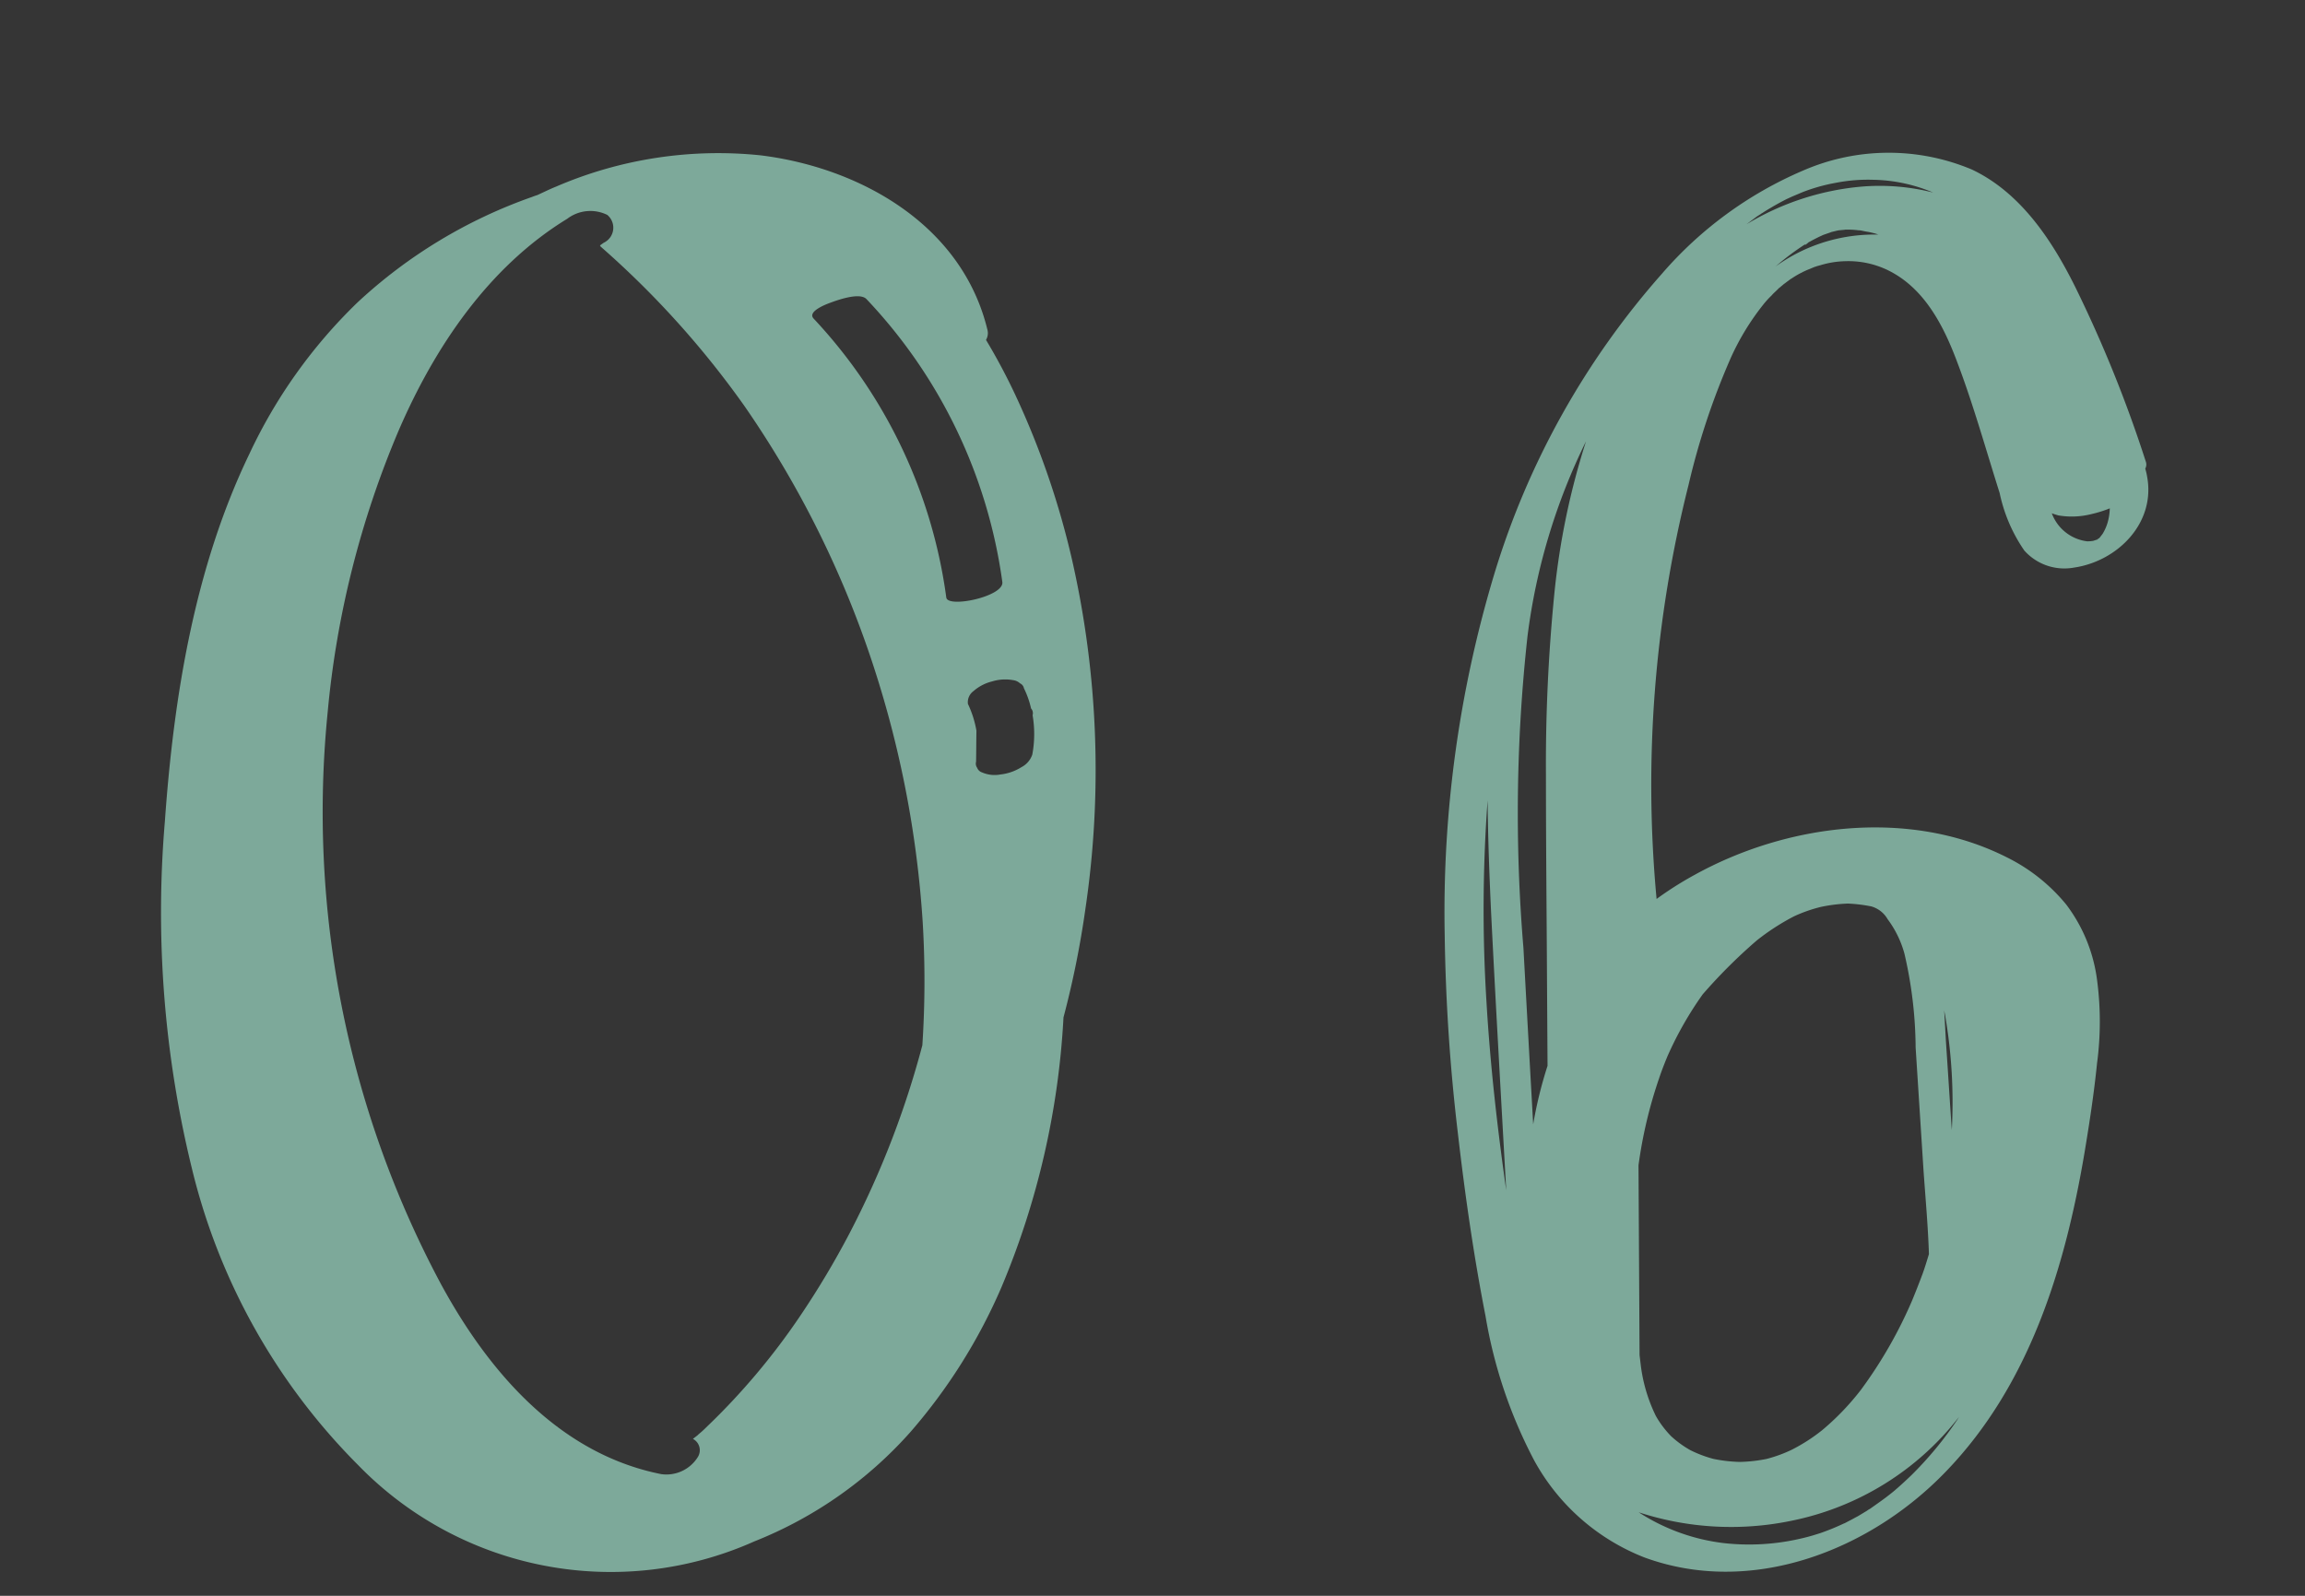 <svg id="num__feature06.svg" xmlns="http://www.w3.org/2000/svg" width="130" height="90" viewBox="0 0 130 90">
  <rect x="0" y="0" width="130" height="90" fill="#333333" stroke="none"/>
  <defs>
    <style>
      .cls-1 {
        fill: #fff;
        opacity: 0.01;
      }

      .cls-2 {
        fill: #7da99a;
        fill-rule: evenodd;
      }
    </style>
  </defs>
  <rect id="長方形_779" data-name="長方形 779" class="cls-1" width="130" height="90"/>
  <path id="シェイプ_787" data-name="シェイプ 787" class="cls-2" d="M1491.98,7624.01a3.028,3.028,0,0,1-2.81-.96,8.926,8.926,0,0,1-1.39-3.24c-0.78-2.46-1.48-4.98-2.4-7.4-0.71-1.9-1.7-3.87-3.48-4.94a5.116,5.116,0,0,0-2.8-.74,5.227,5.227,0,0,0-1.44.23l-0.22.06a0.085,0.085,0,0,1-.06.02c-0.1.04-.2,0.08-0.29,0.12-0.13.05-.25,0.1-0.37,0.16h-0.01a1.093,1.093,0,0,1-.15.08c-0.14.07-.27,0.15-0.4,0.23-0.02.01-.06,0.04-0.09,0.06a0.435,0.435,0,0,1-.07.04c-0.1.08-.21,0.15-0.32,0.24a1.132,1.132,0,0,0-.13.1c-0.01.01-.07,0.06-0.11,0.09a0.482,0.482,0,0,1-.1.08l-0.12.12c-0.1.1-.21,0.19-0.3,0.3a5.074,5.074,0,0,0-.49.54,14.119,14.119,0,0,0-1.8,2.95,40.667,40.667,0,0,0-2.4,7.21,69.117,69.117,0,0,0-1.8,23.34,19.278,19.278,0,0,1,2.11-1.34c5.24-2.91,12.13-3.78,17.62-1.02a10.153,10.153,0,0,1,3.37,2.67,8.936,8.936,0,0,1,1.74,4.24,17.835,17.835,0,0,1,0,4.73c-0.17,1.69-.43,3.38-0.71,5.06-1.11,6.56-3.14,13.12-7.83,17.97-4.31,4.47-10.97,7.03-16.98,4.83a12.112,12.112,0,0,1-6.21-5.45,26.984,26.984,0,0,1-2.76-8.18c-0.67-3.41-1.16-6.87-1.56-10.32a106.682,106.682,0,0,1-.74-11.16,66.076,66.076,0,0,1,2.81-20.4,45.443,45.443,0,0,1,9.44-16.89,21.882,21.882,0,0,1,7.96-5.82,12.108,12.108,0,0,1,9.52-.06c2.73,1.29,4.5,3.95,5.82,6.6a73.185,73.185,0,0,1,4,9.9,0.478,0.478,0,0,1-.04.37,3.2,3.2,0,0,1,.1.42C1496.6,7621.49,1494.43,7623.65,1491.98,7624.01Zm-24.51,44.42c0.04,0.31.07,0.63,0.12,0.93a9.019,9.019,0,0,0,.8,2.5,5.6,5.6,0,0,0,.86,1.14,5.864,5.864,0,0,0,1.07.78,6.772,6.772,0,0,0,1.32.5,8.3,8.3,0,0,0,1.49.17,8.517,8.517,0,0,0,1.51-.17,7.821,7.821,0,0,0,1.4-.51,9.925,9.925,0,0,0,1.74-1.12,14.488,14.488,0,0,0,2.17-2.26,25.212,25.212,0,0,0,2.89-5.04q0.315-.765.6-1.53c0.13-.36.24-0.73,0.35-1.09-0.05-1.55-.19-3.1-0.3-4.64-0.15-2.34-.3-4.67-0.45-7.01a23.991,23.991,0,0,0-.63-5.29,5.8,5.8,0,0,0-.95-1.95,1.548,1.548,0,0,0-.92-0.72,8.494,8.494,0,0,0-1.32-.16,8.768,8.768,0,0,0-1.53.19,8.2,8.2,0,0,0-1.51.53,12.99,12.99,0,0,0-2.1,1.36,30.181,30.181,0,0,0-3.05,3.04,19.766,19.766,0,0,0-1.99,3.5c-0.17.41-.33,0.82-0.47,1.24a25.687,25.687,0,0,0-1.16,4.9Zm17.24-19.13c-0.02-.11-0.04-0.21-0.06-0.32,0.04,0.64.07,1.29,0.11,1.93,0.11,1.61.21,3.22,0.32,4.83A28.93,28.93,0,0,0,1484.71,7649.3Zm-5.65,28.6C1479.19,7677.83,1479.11,7677.87,1479.06,7677.9Zm-6.83,1.13a12.852,12.852,0,0,0,3.98-.18c0.34-.07.68-0.15,1.02-0.25,0.39-.12.44-0.13,0.83-0.28,0.32-.12.64-0.26,0.96-0.41a0.028,0.028,0,0,0,.03-0.01c0.08-.04.17-0.09,0.25-0.13,0.16-.08.31-0.17,0.47-0.25,0.17-.1.33-0.2,0.5-0.3,0.04-.03.09-0.06,0.13-0.09a0.726,0.726,0,0,0,.09-0.05c0.28-.2.57-0.4,0.85-0.61,0.16-.12.31-0.24,0.46-0.36a0.176,0.176,0,0,1,.05-0.04c0.05-.05.11-0.1,0.17-0.15,0.26-.23.52-0.47,0.77-0.71a20.265,20.265,0,0,0,2.62-3.17c0.02-.04.05-0.08,0.08-0.13a15.97,15.97,0,0,1-9.46,5.86,16.783,16.783,0,0,1-8.61-.48A11.255,11.255,0,0,0,1472.23,7679.03Zm-13.13-35.5c-0.1-2.13-.18-4.26-0.2-6.39a83.839,83.839,0,0,0-.06,11.43c0.21,3.53.61,7.05,1.11,10.56C1459.66,7653.93,1459.36,7648.73,1459.1,7643.53Zm2.05-15.65a91.371,91.371,0,0,0-.23,17.58q0.27,4.965.55,9.95a23.709,23.709,0,0,1,.81-3.3l-0.03-4.77c-0.02-3.85-.06-7.71-0.06-11.57a97.53,97.53,0,0,1,.47-10.25,41.634,41.634,0,0,1,1.79-8.63A34.691,34.691,0,0,0,1461.15,7627.88Zm15.19-21.59a9.542,9.542,0,0,1,4.55-1.06,0.293,0.293,0,0,0-.08-0.04h0.01c0.03,0.01.06,0.03,0.09,0.04h0.03a0.66,0.66,0,0,0-.11-0.04h-0.01a0.038,0.038,0,0,1-.02-0.02c0,0.01.01,0.01,0.01,0.02a0.647,0.647,0,0,0-.13-0.04c-0.12-.03-0.24-0.06-0.37-0.08s-0.28-.06-0.42-0.08h-0.06c-0.07-.01-0.27-0.03-0.33-0.03-0.14-.01-0.28-0.01-0.42-0.01a0.433,0.433,0,0,0-.05.01l-0.33.03c-0.05.01-.1,0.02-0.14,0.03s-0.16.04-.25,0.06a0.689,0.689,0,0,0-.08.03c-0.15.05-.29,0.1-0.43,0.15a0.02,0.02,0,0,1-.02.01l-0.06.03c-0.14.06-.27,0.13-0.41,0.2-0.1.05-.2,0.11-0.3,0.16a0.085,0.085,0,0,0,.03-0.03,0.1,0.1,0,0,1-.05.04,0.558,0.558,0,0,0-.08.05,0.163,0.163,0,0,0-.06.03,0.053,0.053,0,0,1-.03.02,14.629,14.629,0,0,0-1.61,1.2c-0.03.03-.05,0.04-0.07,0.06h0A9.642,9.642,0,0,1,1476.34,7606.29Zm4.33-4.15a9.478,9.478,0,0,0-2.13.17,10.105,10.105,0,0,0-1.86.52l-0.57.24c-0.03.01-.32,0.15-0.31,0.14q-0.48.24-.93,0.51c-0.16.09-.32,0.19-0.47,0.29a0.349,0.349,0,0,0-.09.06c-0.07.04-.14,0.09-0.21,0.13l-0.6.45a15.106,15.106,0,0,1,6.43-2.12,12.216,12.216,0,0,1,4.1.33A9.042,9.042,0,0,0,1480.67,7602.14Zm12.3,18.85a4.537,4.537,0,0,1-1.87.08c-0.11-.03-0.24-0.07-0.38-0.12a2.444,2.444,0,0,0,2,1.58,1.983,1.983,0,0,0,.35-0.03,1.042,1.042,0,0,1,.12-0.04,0.536,0.536,0,0,0,.11-0.05,0.146,0.146,0,0,1,.08-0.05,0.1,0.1,0,0,0-.03.04h-0.02a0.02,0.02,0,0,1-.02.01,0.378,0.378,0,0,1-.08.05,0.631,0.631,0,0,0,.09-0.04,0.038,0.038,0,0,1,.02-0.02h0.01a0.01,0.01,0,0,1,.01-0.01,0.124,0.124,0,0,1,.02-0.03l0.05-.05c0.03-.04.14-0.18,0.16-0.21a2.687,2.687,0,0,0,.26-0.57,3.156,3.156,0,0,0,.14-0.86A6.664,6.664,0,0,1,1492.97,7620.99Zm-16.12-15.24c0.04-.02.09-0.05,0.14-0.08a0.02,0.02,0,0,0,.02-0.01C1476.79,7605.86,1476.75,7605.83,1476.85,7605.75Z" transform="translate(-1375 -7592)"/>
  <path id="シェイプ_789" data-name="シェイプ 789" class="cls-2" d="M1435.46,7623.56a46.593,46.593,0,0,0-3.17-9.23,34.25,34.25,0,0,0-1.68-3.16,0.748,0.748,0,0,0,.09-0.53c-1.43-6-7.26-9.2-12.81-9.88a23.1,23.1,0,0,0-11.54,1.77c-0.35.14-.69,0.31-1.04,0.47-0.1.03-.21,0.07-0.31,0.11a28.114,28.114,0,0,0-9.84,5.95,28.893,28.893,0,0,0-6.1,8.55c-3.08,6.39-4.26,13.65-4.76,20.7a60.773,60.773,0,0,0,1.53,19.62,35.477,35.477,0,0,0,9.39,16.72,19.858,19.858,0,0,0,22.33,4.28,23.23,23.23,0,0,0,8.8-6.17,31.3,31.3,0,0,0,5.13-8.16,45.365,45.365,0,0,0,3.5-15.22,52.367,52.367,0,0,0,1.23-6.08A53.508,53.508,0,0,0,1435.46,7623.56Zm-8.44,27.39a51.193,51.193,0,0,1-4.13,10.65,48.581,48.581,0,0,1-2.75,4.6,38.322,38.322,0,0,1-5.32,6.31,5.136,5.136,0,0,1-.42.38l-0.06.06-0.26.2a0.722,0.722,0,0,1,.28,1.02,2.09,2.09,0,0,1-2.06.97c-5.7-1.13-9.69-5.68-12.42-10.7a56.468,56.468,0,0,1-6.4-32.27,53.087,53.087,0,0,1,3.97-15.81c2.05-4.78,5.11-9.31,9.54-12.02a2.158,2.158,0,0,1,2.26-.22,0.937,0.937,0,0,1-.2,1.57l-0.21.15a0.218,0.218,0,0,0,.05.08,51.5,51.5,0,0,1,8.09,8.97,56.6,56.6,0,0,1,6.97,13.74,58.512,58.512,0,0,1,3.09,15.39A55.251,55.251,0,0,1,1427.02,7650.95Zm1.35-25.25a28.572,28.572,0,0,0-7.48-15.73c-0.38-.4.7-0.81,0.95-0.9,0.41-.15,1.65-0.6,2.03-0.2a28.884,28.884,0,0,1,7.66,15.95C1431.65,7625.64,1428.45,7626.31,1428.37,7625.7Zm4.85,8.86a1.253,1.253,0,0,1-.6.7,2.828,2.828,0,0,1-1.2.42,1.772,1.772,0,0,1-1.04-.12,0.435,0.435,0,0,1-.27-0.26,0.4,0.4,0,0,1-.06-0.34c0.01-.58.01-1.16,0.02-1.75a5.777,5.777,0,0,0-.48-1.51,0.775,0.775,0,0,1,.31-0.72,2.507,2.507,0,0,1,1.06-.55,2.476,2.476,0,0,1,1.18-.07,0.7,0.7,0,0,1,.39.18,0.392,0.392,0,0,1,.22.28,5.067,5.067,0,0,1,.4,1.13,0.138,0.138,0,0,0,.03.04,0.4,0.4,0,0,1,.06.34v0.02A6.311,6.311,0,0,1,1433.22,7634.56Z" transform="translate(-1375 -7592)"/>
</svg>
